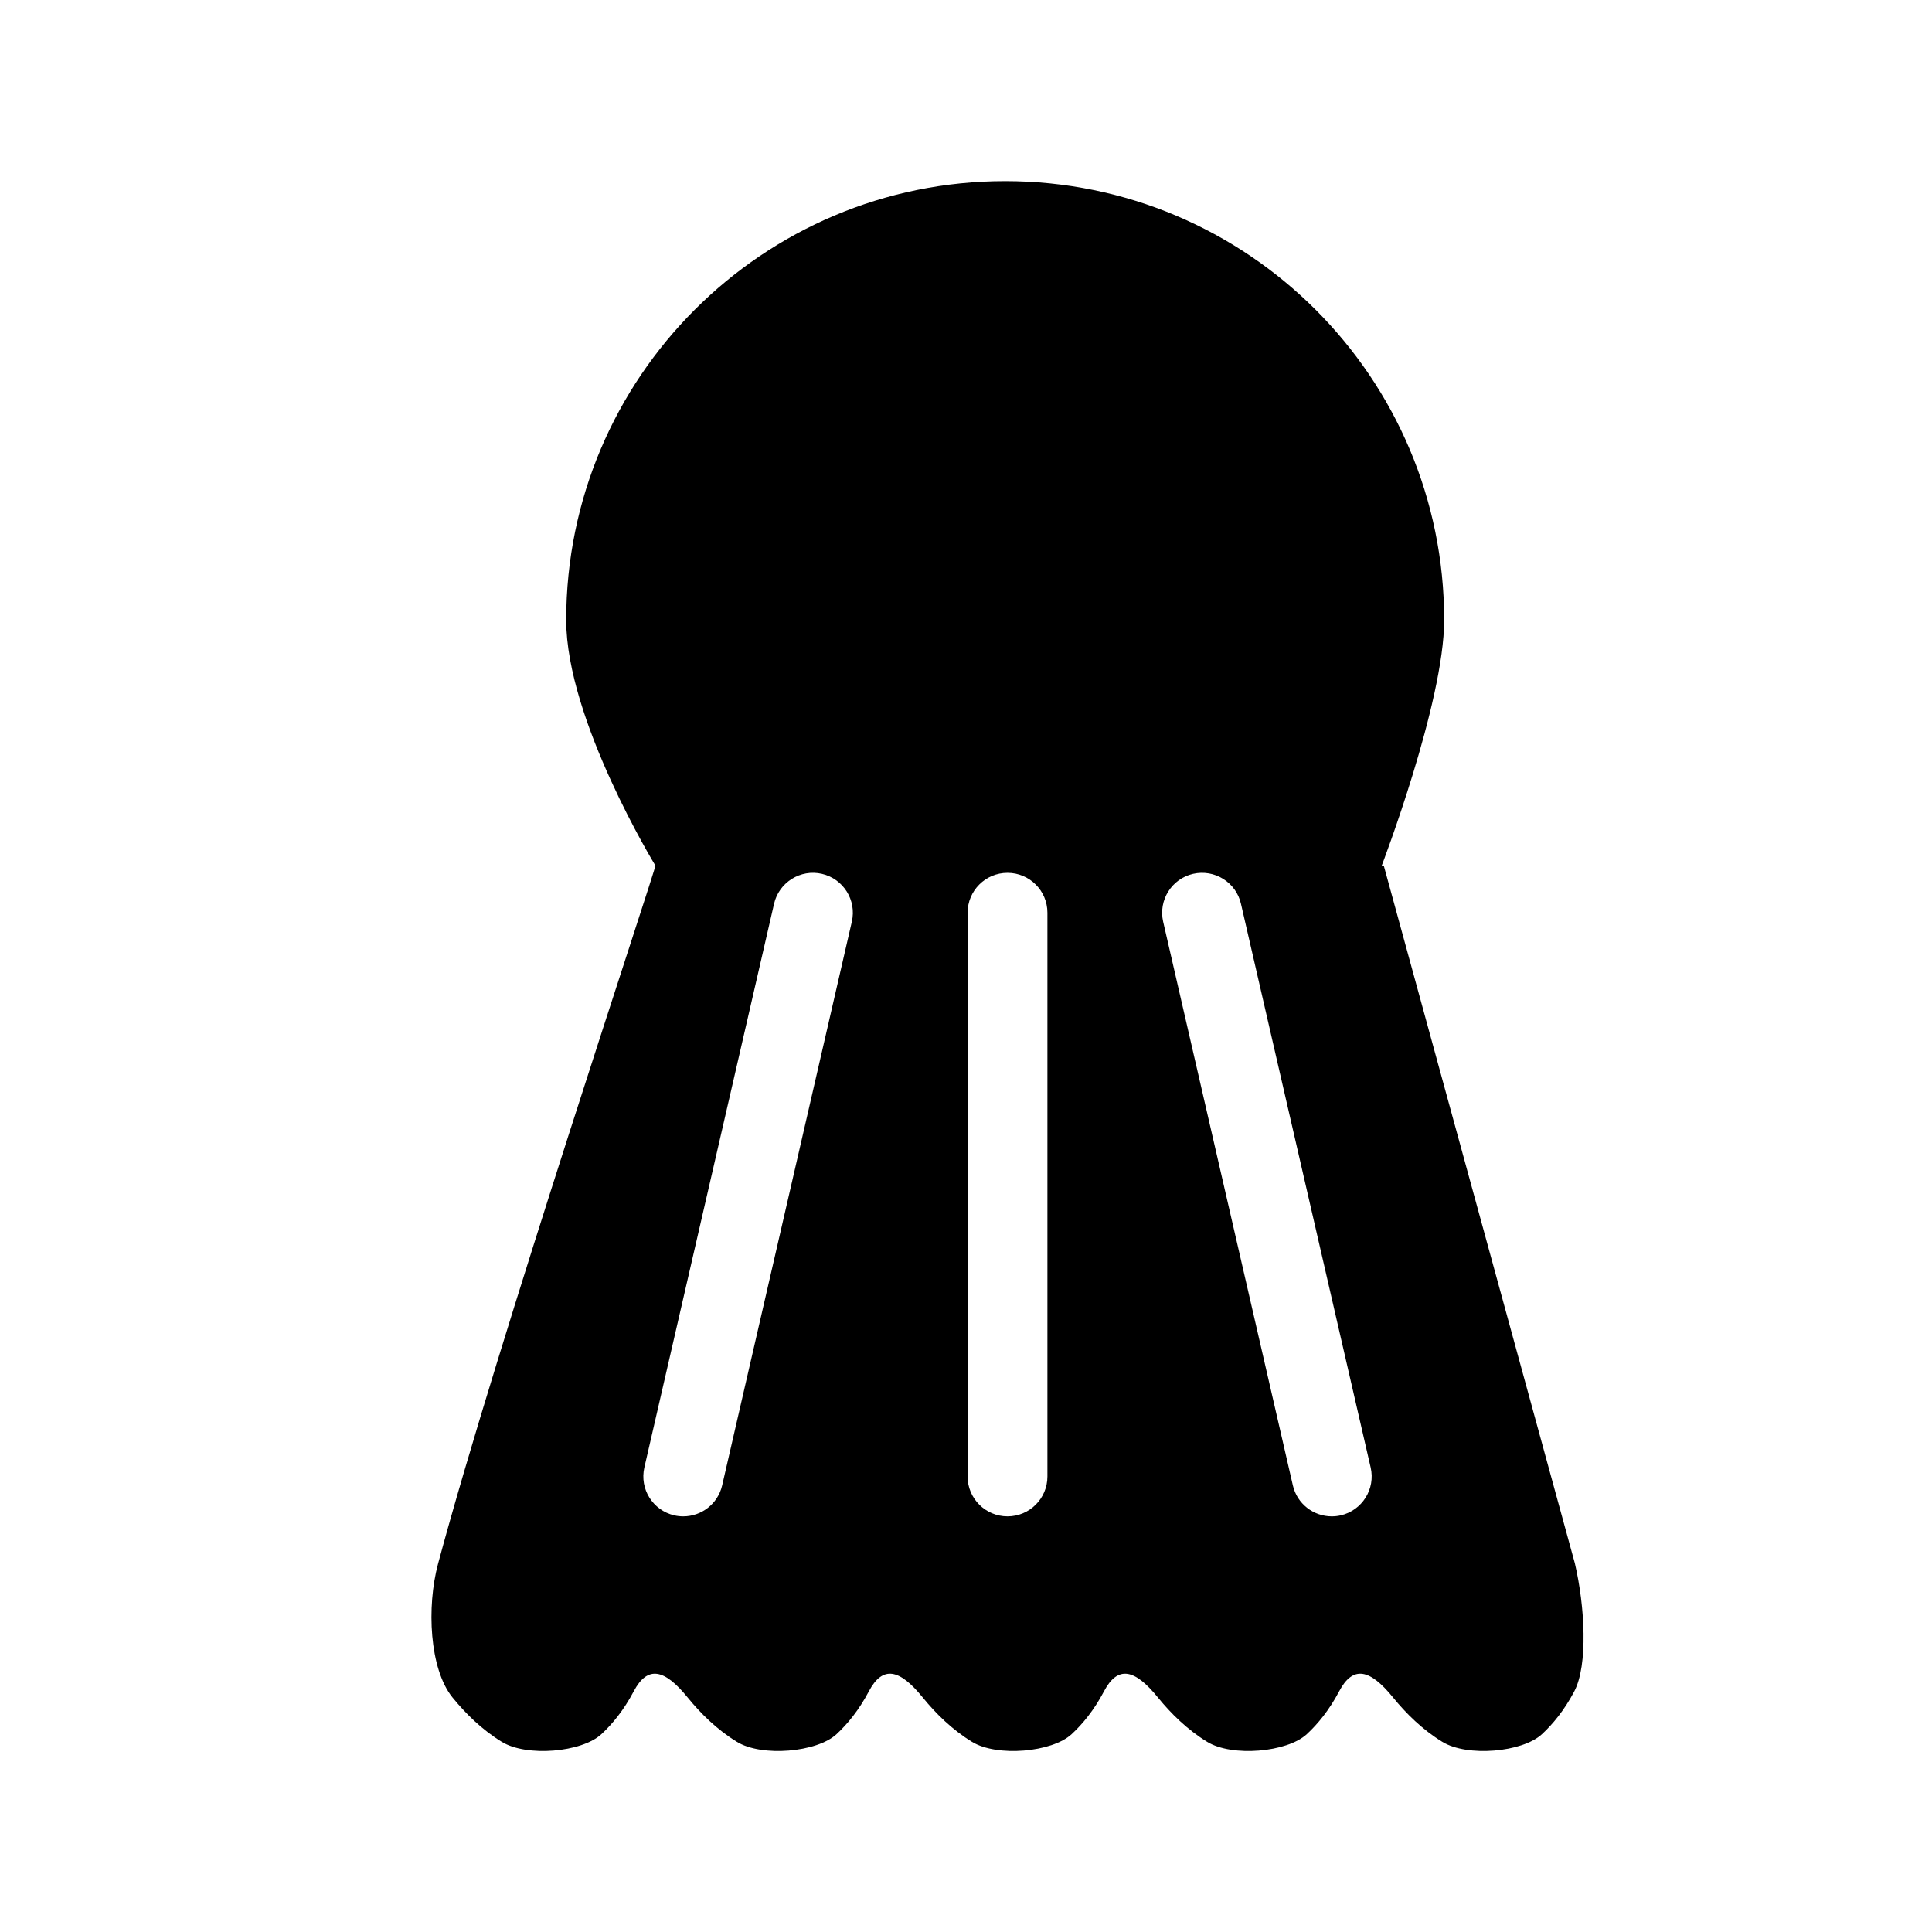 <?xml version="1.0" encoding="iso-8859-1"?>
<!-- Generator: Adobe Illustrator 17.1.0, SVG Export Plug-In . SVG Version: 6.00 Build 0)  -->
<!DOCTYPE svg PUBLIC "-//W3C//DTD SVG 1.1//EN" "http://www.w3.org/Graphics/SVG/1.1/DTD/svg11.dtd">
<svg version="1.1" id="Capa_1" xmlns="http://www.w3.org/2000/svg" xmlns:xlink="http://www.w3.org/1999/xlink" x="0px" y="0px"
	 viewBox="0 0 64 64" style="enable-background:new 0 0 64 64;" xml:space="preserve">
<g>
	<path d="M45.839,28.674h-0.067c0,0,2.067-5.398,2.068-8.133C47.84,12.51,41.329,6,33.297,6c-8.03,0-14.541,6.51-14.541,14.541
		c0,3.302,2.955,8.133,2.955,8.133c0.054,0-5.274,15.942-7.202,23.136c-0.378,1.41-0.287,3.475,0.481,4.421
		c0.428,0.527,0.973,1.067,1.632,1.47c0.827,0.507,2.651,0.348,3.3-0.254c0.363-0.336,0.741-0.794,1.069-1.416
		c0.46-0.872,1.02-0.746,1.788,0.2c0.428,0.527,0.973,1.067,1.632,1.47c0.826,0.507,2.651,0.348,3.3-0.254
		c0.363-0.336,0.741-0.794,1.069-1.416c0.459-0.872,1.02-0.746,1.787,0.2c0.428,0.527,0.973,1.067,1.632,1.47
		c0.826,0.507,2.65,0.348,3.3-0.254c0.364-0.336,0.741-0.794,1.07-1.416c0.459-0.872,1.02-0.746,1.788,0.2
		c0.428,0.527,0.973,1.067,1.632,1.47c0.826,0.507,2.65,0.348,3.3-0.254c0.364-0.336,0.741-0.794,1.07-1.416
		c0.459-0.872,1.02-0.746,1.788,0.2c0.428,0.527,0.973,1.067,1.632,1.47c0.826,0.507,2.65,0.348,3.3-0.254
		c0.363-0.336,0.741-0.794,1.07-1.416c0.46-0.872,0.353-2.82,0.021-4.241L45.839,28.674z M28.218,30.533l-4.296,18.674
		c-0.141,0.61-0.685,1.024-1.287,1.024c-0.098,0-0.198-0.01-0.298-0.033c-0.711-0.164-1.155-0.873-0.992-1.585l4.297-18.675
		c0.163-0.71,0.878-1.155,1.584-0.991C27.938,29.111,28.382,29.82,28.218,30.533z M34.697,48.91c0,0.731-0.592,1.321-1.322,1.321
		s-1.322-0.591-1.322-1.321V30.236c0-0.731,0.592-1.322,1.322-1.322s1.322,0.591,1.322,1.322V48.91z M44.413,50.198
		c-0.1,0.023-0.2,0.033-0.298,0.033c-0.602,0-1.146-0.413-1.287-1.024l-4.297-18.674c-0.163-0.713,0.281-1.422,0.992-1.586
		c0.711-0.162,1.422,0.28,1.585,0.991l4.297,18.675C45.568,49.325,45.125,50.034,44.413,50.198z"/>
</g>
</svg>
